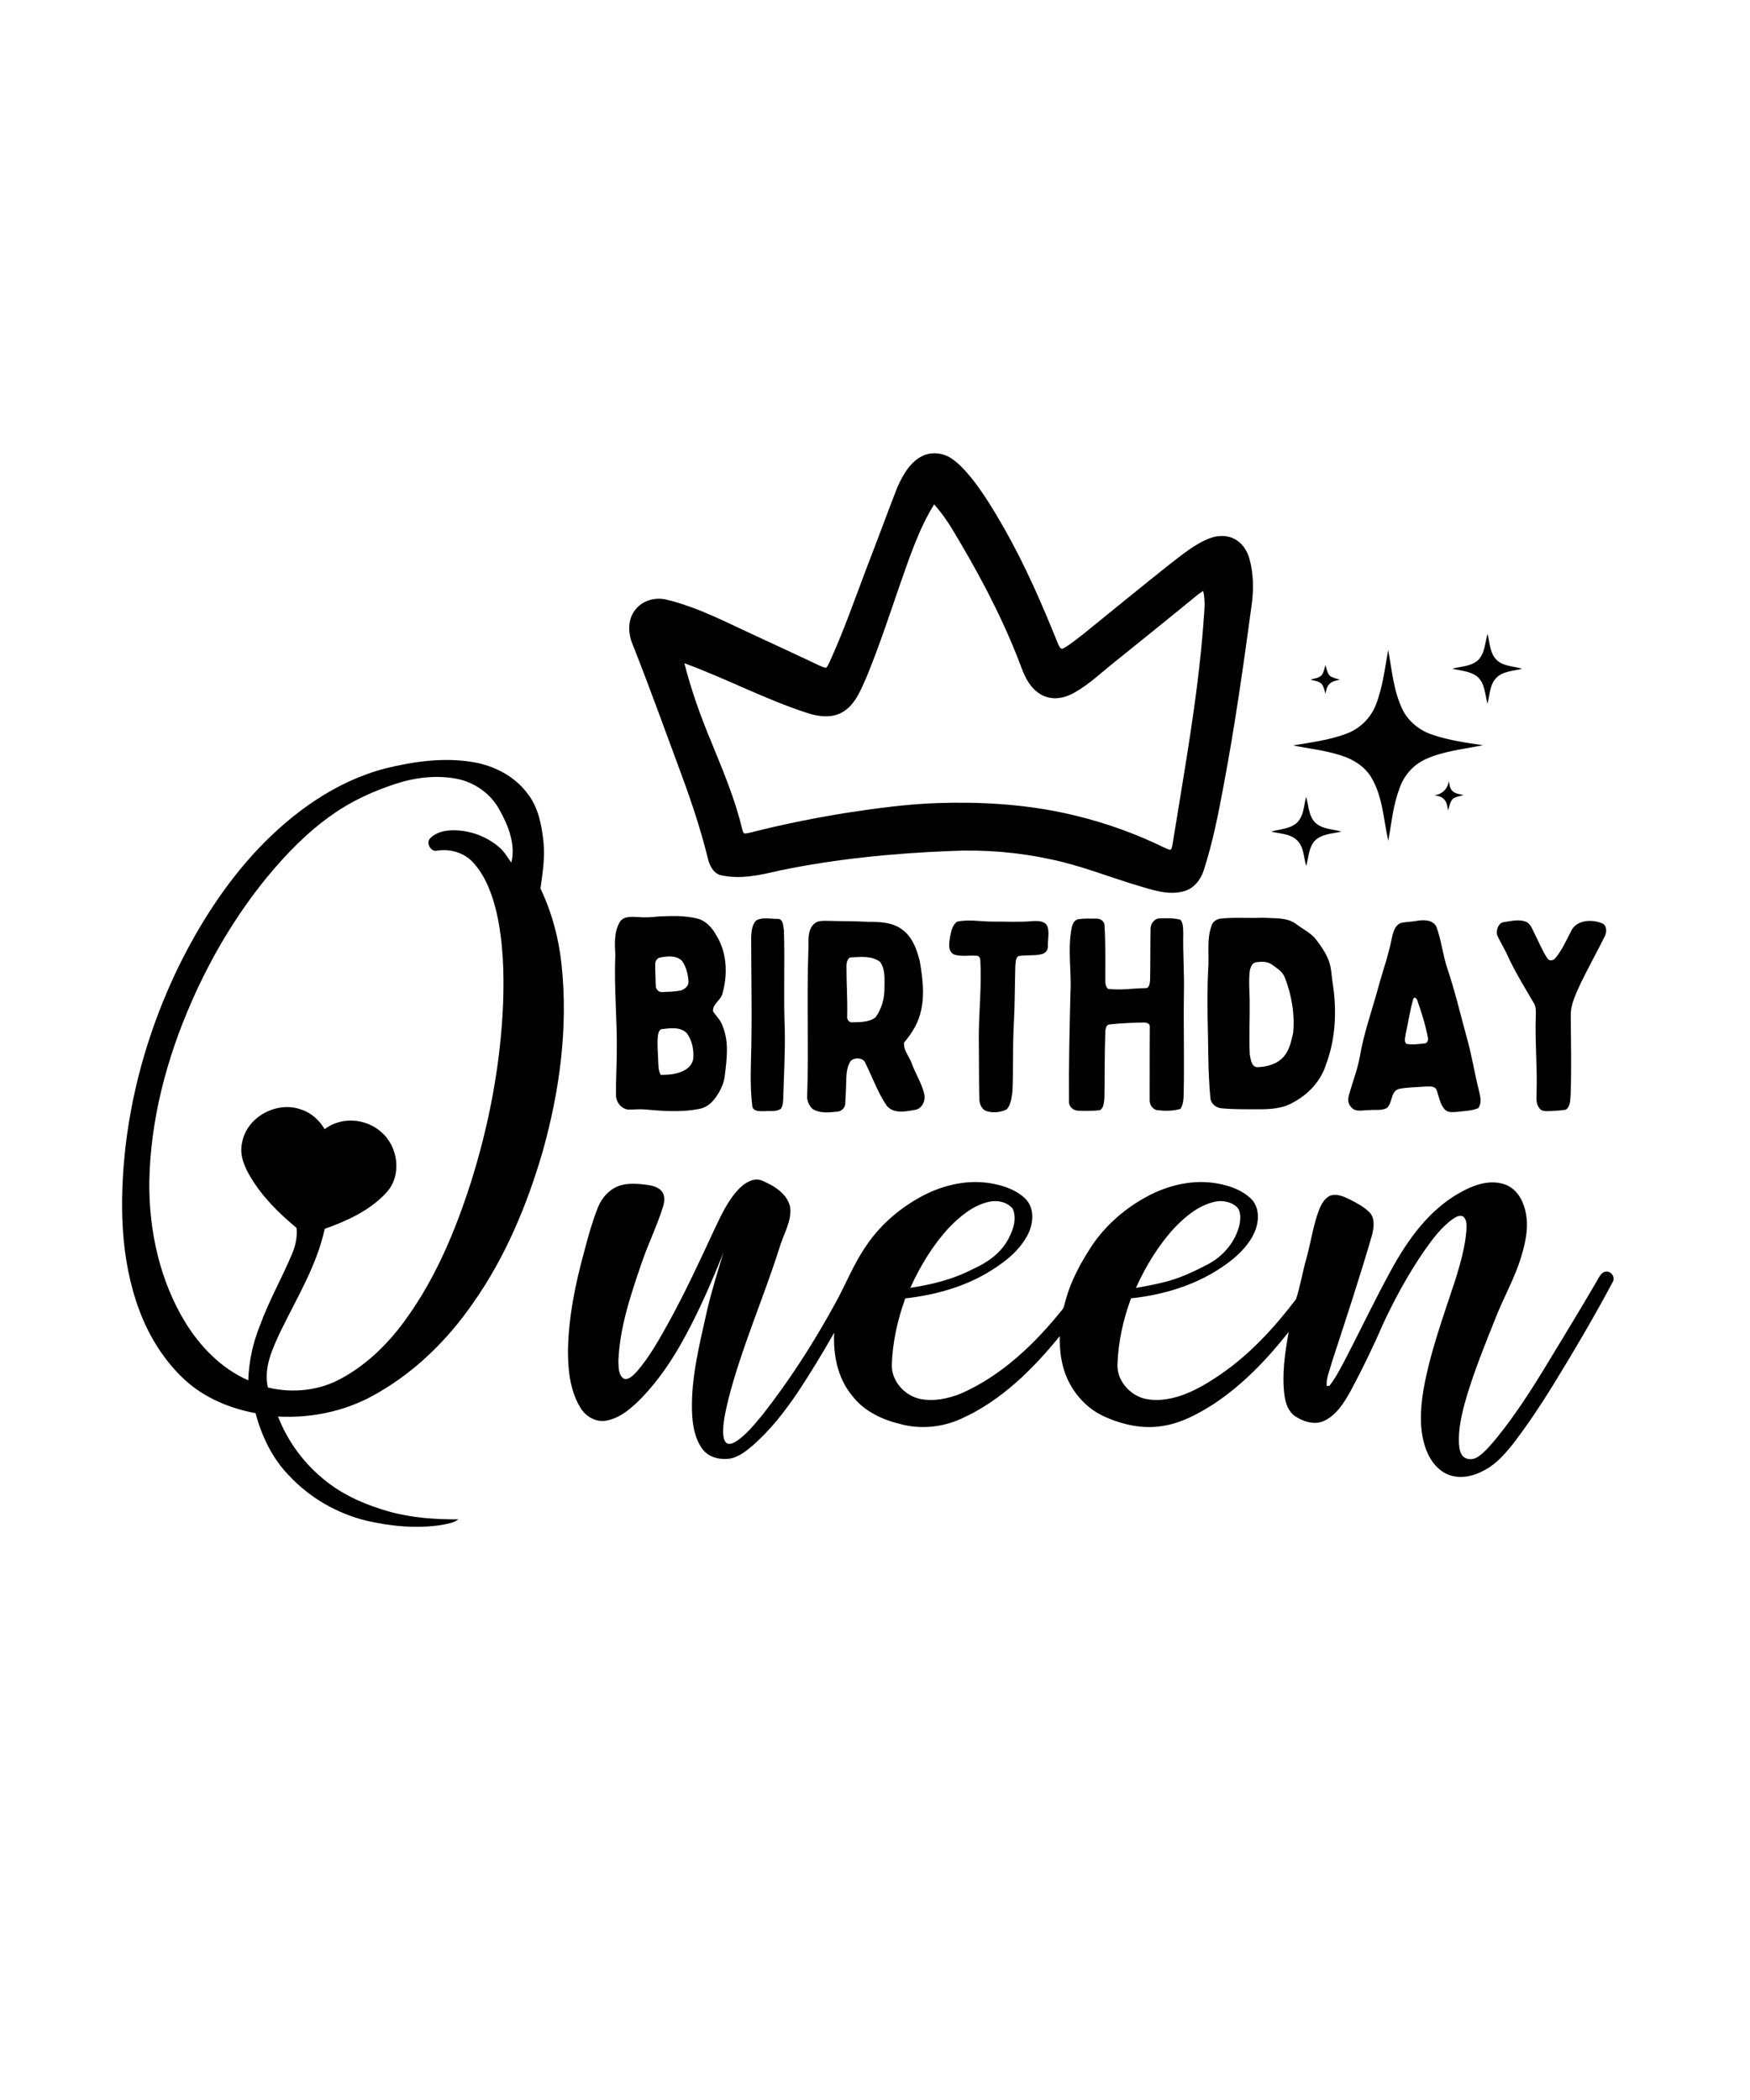 <?xml version="1.0" encoding="UTF-8"?> <svg xmlns="http://www.w3.org/2000/svg" width="1125pt" height="1350pt" viewBox="0 0 1125 1350" version="1.1"><g id="#000000ff"><path fill="#000000" opacity="1.00" d=" M 594.37 292.53 C 599.94 290.45 606.44 291.27 611.39 294.55 C 616.79 298.06 620.99 303.08 625.07 307.99 C 632.96 318.06 639.49 329.11 645.85 340.19 C 659.23 363.80 670.04 388.74 680.15 413.89 C 680.82 415.24 681.69 417.93 683.70 416.75 C 688.31 414.22 692.27 410.68 696.48 407.56 C 714.95 392.65 733.26 377.56 751.86 362.81 C 760.09 356.55 768.12 349.62 777.93 345.94 C 783.19 344.02 789.38 343.92 794.30 346.86 C 798.81 349.45 801.77 354.13 803.16 359.06 C 805.88 368.76 806.04 379.02 804.62 388.96 C 799.40 427.55 793.94 466.13 786.72 504.42 C 783.28 523.02 779.61 541.66 773.77 559.68 C 771.79 565.72 767.35 571.34 760.97 572.96 C 750.86 575.74 740.65 572.02 731.01 569.18 C 712.47 563.61 694.42 556.30 675.40 552.39 C 654.29 547.82 632.57 546.05 611.00 547.08 C 574.14 548.54 537.30 552.13 501.15 559.63 C 488.76 562.53 475.81 565.54 463.13 562.56 C 458.05 561.10 455.92 555.71 454.85 551.03 C 450.51 533.55 444.86 516.44 438.66 499.54 C 428.13 471.08 417.86 442.52 406.71 414.30 C 403.81 407.50 403.35 399.02 407.83 392.79 C 412.15 386.34 420.67 383.69 428.08 385.40 C 448.76 390.29 467.58 400.43 486.78 409.19 C 500.21 415.44 513.67 421.63 527.05 427.98 C 528.30 428.54 529.59 429.11 530.98 429.30 C 532.03 428.50 532.48 427.21 533.08 426.08 C 542.28 405.96 549.57 385.05 557.39 364.37 C 564.06 347.28 570.30 330.02 576.99 312.93 C 580.70 304.79 585.63 296.02 594.37 292.53 M 600.52 324.23 C 590.67 340.06 584.87 357.97 578.67 375.44 C 571.85 395.21 565.30 415.09 557.40 434.45 C 553.66 442.75 550.37 452.18 542.36 457.36 C 535.27 461.93 526.21 460.82 518.61 458.24 C 491.67 449.48 466.56 436.07 439.96 426.38 C 444.40 443.83 450.48 460.84 457.46 477.42 C 464.86 495.65 472.59 513.86 477.13 533.06 C 477.53 534.05 477.60 535.89 479.11 535.83 C 481.30 535.59 483.41 534.95 485.55 534.43 C 505.14 529.54 524.96 525.62 544.89 522.42 C 564.15 519.51 583.50 516.88 602.99 516.25 C 630.09 515.36 657.39 516.94 683.95 522.62 C 703.93 526.93 723.47 533.32 742.04 541.87 C 745.40 543.30 748.56 545.21 752.07 546.32 C 753.55 546.01 753.32 544.17 753.73 543.08 C 761.23 496.17 769.88 449.35 773.54 401.93 C 773.91 394.61 775.26 387.17 773.47 379.92 C 769.68 382.19 766.51 385.30 763.04 387.99 C 747.57 400.56 732.10 413.12 716.55 425.58 C 708.16 432.23 700.38 439.76 691.02 445.07 C 686.28 447.86 680.66 449.55 675.14 448.62 C 670.04 447.82 665.61 444.60 662.53 440.55 C 658.15 434.91 656.34 427.89 653.63 421.40 C 642.43 393.26 628.03 366.50 612.40 340.60 C 608.95 334.79 604.98 329.29 600.52 324.23 Z"></path><path fill="#000000" opacity="1.00" d=" M 950.25 424.31 C 954.65 419.82 954.66 413.14 956.26 407.43 C 957.73 413.03 957.66 419.64 961.93 424.06 C 966.28 428.44 972.95 428.21 978.50 429.89 C 972.86 431.48 966.14 431.31 961.84 435.86 C 957.54 440.27 957.82 446.84 956.20 452.39 C 954.64 446.31 954.65 438.90 949.31 434.66 C 944.76 431.38 938.88 431.18 933.60 429.86 C 939.21 428.36 945.75 428.50 950.25 424.31 Z"></path><path fill="#000000" opacity="1.00" d=" M 884.39 453.37 C 888.87 441.98 890.25 429.73 892.41 417.77 C 894.81 430.72 895.81 444.28 901.70 456.28 C 905.62 464.18 913.03 469.87 921.36 472.50 C 931.70 475.96 942.52 477.49 953.27 479.06 C 940.80 481.69 927.79 482.76 916.10 488.22 C 908.17 491.92 902.09 499.10 899.48 507.42 C 895.47 518.07 894.49 529.46 892.47 540.57 C 889.36 526.80 888.92 511.91 881.41 499.54 C 876.44 491.47 867.61 486.89 858.66 484.64 C 849.68 482.07 840.37 481.09 831.25 479.19 C 843.31 477.15 855.65 475.71 867.07 471.05 C 874.90 467.75 881.20 461.23 884.39 453.37 Z"></path><path fill="#000000" opacity="1.00" d=" M 849.80 433.86 C 851.07 431.97 851.44 429.68 852.05 427.53 C 852.82 429.80 853.12 432.41 854.73 434.31 C 856.62 435.83 859.12 436.19 861.37 436.94 C 859.03 437.47 856.43 437.84 854.69 439.65 C 852.93 441.27 852.61 443.74 852.09 445.95 C 851.49 443.95 851.06 441.84 849.93 440.06 C 848.14 437.80 845.02 437.63 842.43 436.93 C 844.91 436.09 848.00 436.01 849.80 433.86 Z"></path><path fill="#000000" opacity="1.00" d=" M 247.95 493.93 C 266.18 489.43 285.33 486.80 304.02 489.92 C 317.79 492.20 331.12 499.13 339.44 510.56 C 346.33 519.54 348.33 531.08 349.46 542.06 C 350.40 551.84 348.71 561.55 347.46 571.20 C 354.74 586.54 359.22 603.12 360.98 620.01 C 365.35 660.55 359.77 701.63 348.73 740.70 C 338.77 774.84 324.83 808.17 304.32 837.38 C 287.20 862.25 264.87 883.91 238.08 898.11 C 219.92 907.65 199.15 911.73 178.73 910.62 C 185.08 927.00 195.92 941.55 209.80 952.33 C 221.65 961.73 235.85 967.70 250.32 971.77 C 264.74 975.79 279.78 976.80 294.69 976.72 C 291.59 979.14 287.54 979.54 283.82 980.34 C 267.75 982.83 251.31 981.19 235.55 977.59 C 216.59 972.95 198.98 962.79 185.70 948.46 C 174.96 937.47 168.23 923.17 164.27 908.47 C 147.92 905.41 131.92 898.85 119.44 887.63 C 105.92 875.35 95.96 859.46 89.58 842.41 C 77.20 809.16 76.77 772.83 80.60 737.95 C 85.15 697.86 96.85 658.67 114.35 622.34 C 127.86 594.66 144.67 568.36 165.79 545.85 C 188.29 522.18 215.95 502.17 247.95 493.93 M 254.64 503.80 C 240.16 508.49 226.12 514.84 213.67 523.67 C 197.51 534.96 183.70 549.25 171.23 564.43 C 151.60 588.57 135.58 615.57 123.12 644.06 C 107.07 680.59 96.64 719.98 95.98 760.02 C 95.73 791.24 102.70 823.10 119.03 849.95 C 128.74 865.82 142.40 879.80 159.60 887.38 C 159.97 875.31 162.55 863.37 167.08 852.19 C 172.84 836.22 181.35 821.46 187.86 805.82 C 190.06 800.64 191.22 794.99 190.62 789.37 C 179.37 779.99 168.72 769.51 161.16 756.86 C 157.14 750.21 153.76 742.38 155.65 734.46 C 158.59 717.96 178.17 707.50 193.67 713.31 C 200.12 715.34 205.29 720.16 208.71 725.89 C 219.35 717.70 235.33 718.88 245.15 727.81 C 256.05 737.14 258.48 755.58 248.56 766.48 C 238.02 778.10 223.27 784.79 208.74 789.98 C 203.65 813.53 190.90 834.23 180.47 855.64 C 175.21 866.92 169.32 879.14 172.20 891.94 C 188.13 895.85 205.53 894.02 219.88 885.89 C 236.83 876.58 250.76 862.54 261.81 846.80 C 280.27 820.95 292.63 791.32 302.36 761.24 C 314.30 723.67 321.79 684.58 323.42 645.15 C 324.12 625.62 323.54 605.85 319.26 586.72 C 316.48 575.24 312.38 563.56 304.35 554.66 C 298.57 548.17 289.47 545.51 281.00 546.85 C 276.84 547.94 273.47 541.53 276.72 538.75 C 280.43 535.00 285.89 533.85 290.99 533.76 C 301.93 533.60 312.88 537.66 321.13 544.84 C 324.33 547.52 326.21 551.31 328.76 554.54 C 331.53 542.88 326.87 530.88 321.21 520.80 C 315.67 510.33 305.15 502.90 293.59 500.63 C 280.61 498.17 267.13 499.75 254.64 503.80 Z"></path><path fill="#000000" opacity="1.00" d=" M 922.09 511.15 C 927.02 510.83 930.88 506.94 931.31 502.04 C 931.86 504.19 931.92 506.73 933.61 508.39 C 935.47 510.35 938.37 510.47 940.85 511.10 C 938.45 511.86 935.74 512.12 933.75 513.77 C 932.07 515.84 931.66 518.58 930.91 521.07 C 930.46 518.52 930.22 515.67 928.26 513.78 C 926.69 512.02 924.24 511.67 922.09 511.15 Z"></path><path fill="#000000" opacity="1.00" d=" M 839.60 512.22 C 841.36 517.73 841.12 524.26 845.37 528.69 C 849.85 533.12 856.63 532.92 862.33 534.61 C 856.38 535.99 849.29 536.02 844.88 540.87 C 841.24 545.34 841.18 551.40 839.72 556.74 C 838.02 551.16 838.30 544.43 833.77 540.15 C 829.35 535.90 822.83 535.99 817.23 534.62 C 822.79 532.90 829.34 533.03 833.82 528.82 C 838.17 524.45 838.23 517.87 839.60 512.22 Z"></path><path fill="#000000" opacity="1.00" d=" M 423.17 589.18 C 431.64 588.79 440.33 588.44 448.61 590.57 C 453.83 592.06 457.61 596.22 460.19 600.81 C 467.30 611.83 468.00 626.06 464.49 638.43 C 463.64 642.99 458.00 645.28 458.38 650.11 C 460.56 653.43 463.66 656.23 464.75 660.19 C 468.68 670.05 467.22 680.83 466.00 691.07 C 465.52 696.54 462.95 701.58 459.75 705.95 C 457.39 709.17 454.08 711.89 450.10 712.75 C 438.23 715.22 426.01 714.25 414.04 713.18 C 410.68 712.91 407.32 713.37 403.96 713.32 C 399.42 712.89 395.95 708.48 396.00 704.01 C 395.85 694.68 396.51 685.35 396.49 676.01 C 396.86 655.34 394.60 634.70 395.59 614.03 C 395.12 606.82 394.70 598.95 398.56 592.51 C 401.11 588.83 406.06 589.38 409.97 589.53 C 414.37 589.90 418.79 589.71 423.17 589.18 M 424.32 615.56 C 422.32 615.98 421.11 617.97 421.21 619.94 C 421.16 624.57 421.46 629.20 421.56 633.84 C 421.52 636.13 423.69 638.06 425.98 637.75 C 429.89 637.55 433.85 637.48 437.72 636.75 C 440.13 635.91 442.86 633.87 442.57 631.02 C 442.37 626.34 441.13 621.53 438.41 617.67 C 434.77 614.04 428.93 614.67 424.32 615.56 M 422.92 665.96 C 422.42 670.99 422.89 676.05 423.10 681.09 C 423.30 684.44 423.03 688.00 424.76 691.05 C 430.17 690.98 435.87 690.58 440.61 687.69 C 443.37 686.11 445.51 683.26 445.71 680.03 C 446.04 674.60 444.88 668.86 441.67 664.39 C 437.84 660.05 431.27 660.92 426.12 661.48 C 423.77 661.52 423.19 664.08 422.92 665.96 Z"></path><path fill="#000000" opacity="1.00" d=" M 744.38 590.49 C 749.14 590.15 754.10 590.12 758.77 591.21 C 760.82 593.52 760.51 597.08 760.68 600.00 C 760.40 613.01 761.40 626.00 761.08 639.00 C 760.76 660.36 761.41 681.72 760.93 703.07 C 760.88 706.40 760.75 709.97 758.85 712.85 C 754.11 714.30 748.94 714.26 744.06 713.68 C 740.96 713.32 738.89 710.01 739.06 707.06 C 739.13 691.37 739.01 675.67 739.16 659.99 C 739.32 657.75 736.67 657.28 734.99 657.33 C 727.77 657.46 720.53 657.78 713.35 658.56 C 711.05 658.64 710.71 661.38 710.57 663.17 C 710.03 677.46 710.23 691.77 709.97 706.07 C 709.65 708.70 709.64 712.41 706.93 713.75 C 702.28 714.21 697.58 714.20 692.92 714.00 C 690.13 713.93 687.50 711.73 687.22 708.92 C 687.01 685.27 687.55 661.61 688.15 637.97 C 688.88 624.26 686.24 610.41 688.87 596.81 C 689.32 594.39 690.38 591.55 693.07 590.94 C 697.03 590.35 701.07 590.57 705.06 590.56 C 707.45 590.44 710.14 592.45 710.04 594.99 C 710.74 606.65 710.54 618.34 710.53 630.03 C 710.47 632.01 710.74 634.19 712.23 635.67 C 720.17 636.77 728.14 635.33 736.09 635.24 C 739.07 635.47 739.14 631.91 739.36 629.81 C 739.55 618.88 739.45 607.94 739.63 597.01 C 739.60 594.15 741.61 591.28 744.38 590.49 Z"></path><path fill="#000000" opacity="1.00" d=" M 784.37 590.56 C 793.53 589.55 802.82 590.42 812.03 589.96 C 819.31 590.53 827.47 589.49 833.61 594.27 C 837.93 597.61 843.21 599.94 846.45 604.52 C 849.52 608.61 852.50 612.88 854.25 617.74 C 856.06 622.63 855.97 627.92 856.88 633.00 C 859.36 649.99 858.64 667.66 852.59 683.86 C 849.39 694.52 841.37 703.32 831.65 708.52 C 824.57 712.83 816.02 713.18 807.96 713.09 C 800.35 713.09 792.73 713.19 785.14 712.47 C 781.79 712.15 778.44 709.55 778.12 706.06 C 776.45 688.76 776.84 671.38 776.31 654.03 C 776.24 644.02 776.14 633.99 776.65 623.99 C 777.55 614.32 775.45 604.26 778.91 594.93 C 779.69 592.52 781.93 590.97 784.37 590.56 M 807.38 618.61 C 804.82 619.03 803.87 621.92 803.43 624.12 C 802.69 630.37 803.23 636.68 803.37 642.96 C 803.50 654.52 802.91 666.10 803.41 677.66 C 804.01 680.64 804.19 685.34 807.90 686.05 C 814.16 685.94 821.01 684.18 825.27 679.26 C 828.99 675.02 830.10 669.28 831.31 663.94 C 832.44 651.75 830.30 639.44 825.83 628.08 C 824.33 624.44 820.78 622.39 817.76 620.17 C 814.80 617.95 810.84 618.12 807.38 618.61 Z"></path><path fill="#000000" opacity="1.00" d=" M 486.43 591.53 C 490.60 589.50 495.53 590.79 500.01 590.72 C 503.64 590.71 503.37 595.42 503.95 597.96 C 504.63 618.94 503.64 639.96 504.48 660.95 C 504.85 675.99 503.93 690.99 503.52 706.02 C 503.34 708.33 503.40 710.98 501.87 712.90 C 498.68 714.90 494.64 714.02 491.07 714.33 C 488.33 714.43 483.86 714.53 483.59 710.85 C 481.82 696.63 482.96 682.26 483.05 667.97 C 483.39 645.99 482.88 624.00 482.89 602.02 C 483.20 598.41 483.42 594.01 486.43 591.53 Z"></path><path fill="#000000" opacity="1.00" d=" M 525.38 592.58 C 527.84 591.74 530.49 591.99 533.06 591.99 C 541.37 592.28 549.69 592.11 557.99 592.60 C 565.17 592.62 572.83 592.76 579.03 596.91 C 586.27 601.58 589.40 610.12 591.33 618.11 C 593.03 628.36 594.48 638.99 592.18 649.26 C 590.61 657.14 586.41 664.11 581.23 670.13 C 580.55 675.15 584.63 679.21 586.18 683.75 C 588.51 690.27 592.45 696.17 594.06 702.94 C 595.24 707.09 593.11 712.37 588.67 713.42 C 582.51 714.45 574.82 716.33 570.09 710.91 C 564.29 702.48 560.95 692.69 556.39 683.59 C 555.15 679.83 549.55 679.60 546.93 681.95 C 544.69 685.14 544.26 689.22 544.05 693.03 C 543.92 698.63 543.73 704.23 543.34 709.83 C 543.15 712.44 540.65 714.58 538.07 714.65 C 532.99 715.18 527.48 715.80 522.84 713.20 C 520.55 711.57 519.29 708.74 518.86 706.05 C 519.94 674.38 518.55 642.66 519.67 610.99 C 519.92 604.73 518.55 595.87 525.38 592.58 M 546.36 615.54 C 544.65 616.72 544.15 618.97 544.17 620.93 C 544.12 631.63 544.88 642.31 544.63 653.02 C 544.29 655.07 545.57 657.46 547.94 657.20 C 552.98 657.09 558.75 657.22 562.91 653.93 C 566.80 648.46 568.70 641.68 568.58 634.99 C 568.63 629.39 569.20 623.05 565.71 618.28 C 560.20 614.19 552.78 615.20 546.36 615.54 Z"></path><path fill="#000000" opacity="1.00" d=" M 615.37 592.49 C 622.75 590.88 630.48 592.47 637.99 592.45 C 646.65 592.40 655.32 592.91 663.96 592.14 C 667.34 591.89 672.05 592.01 673.44 595.81 C 674.63 599.77 673.55 603.98 673.64 608.05 C 673.84 610.29 672.46 612.55 670.28 613.21 C 665.19 614.70 659.78 613.63 654.64 614.66 C 652.62 616.12 653.03 618.99 652.70 621.19 C 652.35 633.81 652.43 646.44 651.70 659.05 C 650.93 673.38 651.55 687.75 650.82 702.09 C 650.22 705.86 649.86 710.26 647.18 713.18 C 643.31 715.07 638.57 715.60 634.42 714.37 C 630.88 713.29 629.51 709.37 629.56 706.00 C 629.23 693.33 629.42 680.66 629.22 668.00 C 629.16 650.99 631.20 633.99 630.20 616.99 C 630.08 615.80 629.26 614.32 627.90 614.42 C 623.06 613.98 618.01 615.14 613.32 613.62 C 609.18 611.53 610.13 606.27 610.69 602.52 C 611.49 598.98 612.05 594.62 615.37 592.49 Z"></path><path fill="#000000" opacity="1.00" d=" M 910.08 592.10 C 914.59 591.22 920.77 590.95 923.34 595.61 C 926.59 604.29 927.44 613.65 930.39 622.44 C 935.33 637.11 938.86 652.19 942.96 667.10 C 946.18 678.38 947.90 689.99 950.79 701.34 C 951.71 704.94 952.68 709.08 950.33 712.38 C 946.17 714.15 941.51 714.17 937.09 714.73 C 934.28 714.96 930.95 715.48 928.77 713.25 C 925.61 709.71 925.06 704.82 923.44 700.54 C 922.01 697.79 918.51 698.54 915.99 698.52 C 910.36 698.96 904.63 698.92 899.09 700.07 C 893.78 701.92 895.32 709.26 891.39 712.39 C 887.88 714.13 883.77 713.23 880.00 713.67 C 876.13 713.56 871.17 715.33 868.50 711.54 C 865.95 709.11 866.62 705.36 867.64 702.39 C 869.84 694.66 872.78 687.12 874.19 679.18 C 876.72 664.34 881.80 650.13 885.79 635.66 C 888.65 625.03 892.42 614.65 894.59 603.84 C 895.44 599.97 896.30 595.28 900.31 593.43 C 903.48 592.56 906.84 592.69 910.08 592.10 M 908.50 642.34 C 906.36 649.58 905.37 657.13 903.69 664.49 C 903.52 666.60 902.38 669.24 904.03 671.02 C 907.96 671.80 912.03 671.17 915.99 670.74 C 917.36 670.74 917.87 669.08 918.09 668.00 C 916.65 659.75 914.10 651.74 911.38 643.83 C 911.17 642.49 909.33 639.97 908.50 642.34 Z"></path><path fill="#000000" opacity="1.00" d=" M 967.37 592.70 C 971.72 592.06 976.39 590.87 980.68 592.45 C 984.06 593.70 985.04 597.48 986.59 600.36 C 989.32 605.64 991.48 611.26 994.82 616.21 C 995.98 618.04 998.74 617.46 999.90 615.91 C 1004.46 610.45 1007.24 603.79 1010.52 597.54 C 1014.44 591.28 1023.36 590.99 1029.61 593.45 C 1033.00 594.56 1033.09 598.93 1031.75 601.66 C 1026.73 611.90 1021.09 621.84 1016.15 632.13 C 1013.19 638.77 1009.62 645.55 1009.76 653.02 C 1009.90 669.69 1010.27 686.38 1009.72 703.05 C 1009.39 706.54 1009.86 711.05 1006.62 713.37 C 1003.10 713.99 999.50 714.05 995.94 714.28 C 993.72 714.37 991.01 714.50 989.61 712.41 C 987.16 709.51 987.80 705.51 987.81 702.02 C 988.30 685.67 986.72 669.35 987.30 653.01 C 987.36 650.28 987.56 647.37 986.08 644.95 C 980.18 634.76 973.88 624.77 969.04 614.02 C 967.04 609.51 964.24 605.40 962.36 600.86 C 961.77 597.51 963.39 592.86 967.37 592.70 Z"></path><path fill="#000000" opacity="1.00" d=" M 475.67 763.65 C 479.37 760.09 484.74 756.80 489.98 759.00 C 497.57 762.27 506.06 767.25 507.95 775.96 C 509.09 785.18 503.64 793.36 501.15 801.92 C 490.84 834.58 476.83 866.02 468.31 899.26 C 466.68 906.07 465.00 912.97 464.86 920.01 C 464.97 922.68 464.96 925.93 467.20 927.83 C 469.51 928.99 472.02 927.30 473.99 926.12 C 480.18 921.71 485.00 915.72 489.84 909.94 C 507.44 887.59 522.87 863.56 536.53 838.63 C 543.66 825.97 548.78 812.19 557.25 800.30 C 566.37 786.81 579.20 776.08 593.55 768.52 C 607.38 761.36 623.58 757.86 639.00 761.09 C 646.58 762.64 654.34 765.51 659.78 771.25 C 665.05 777.20 664.29 786.22 661.08 792.98 C 656.10 803.15 647.04 810.60 637.60 816.48 C 620.92 827.12 601.49 832.46 581.97 834.69 C 577.07 848.27 573.81 862.53 573.33 877.00 C 572.84 887.54 581.34 897.09 591.41 899.29 C 600.35 901.12 609.63 899.14 617.96 895.76 C 644.09 884.23 665.21 863.90 682.91 841.90 C 684.30 839.96 684.51 837.49 685.21 835.27 C 688.51 823.39 694.45 812.41 701.09 802.08 C 710.60 787.39 724.36 775.72 739.92 767.85 C 753.11 761.33 768.34 758.10 782.94 760.88 C 790.68 762.30 798.55 765.08 804.29 770.67 C 808.97 775.33 809.49 782.62 807.72 788.69 C 805.32 796.94 799.38 803.61 792.98 809.09 C 774.40 824.33 750.78 832.16 727.10 834.64 C 722.05 848.20 718.90 862.54 718.37 877.03 C 717.95 886.03 724.17 894.31 732.18 897.89 C 738.70 900.71 746.11 900.32 752.94 898.92 C 764.06 896.48 774.06 890.67 783.41 884.38 C 802.91 871.31 819.00 853.80 833.14 835.22 C 835.96 826.69 837.34 817.71 839.80 809.06 C 842.70 798.76 844.09 788.05 847.88 778.01 C 849.36 774.27 851.42 770.17 855.36 768.55 C 859.44 767.29 863.64 769.10 867.30 770.86 C 871.96 773.23 876.76 775.67 880.48 779.45 C 884.08 783.32 883.17 789.16 882.06 793.87 C 874.04 821.43 865.03 848.70 856.10 875.98 C 854.95 880.91 852.35 885.87 852.92 890.98 C 853.32 890.96 854.13 890.94 854.54 890.93 C 858.32 886.34 861.00 880.97 863.82 875.76 C 874.26 855.81 883.86 835.42 894.73 815.70 C 905.16 796.82 918.35 778.41 937.33 767.39 C 945.87 762.42 956.07 758.22 966.04 761.00 C 972.80 762.70 977.59 768.66 979.61 775.10 C 983.43 785.79 981.15 797.41 977.90 807.94 C 973.73 821.91 966.31 834.56 961.11 848.13 C 954.06 865.75 946.91 883.39 941.72 901.68 C 939.43 910.25 937.47 919.09 937.90 928.02 C 938.16 930.92 938.48 934.19 940.65 936.37 C 943.30 938.79 947.60 938.40 950.36 936.36 C 955.24 932.95 958.92 928.18 962.72 923.68 C 974.78 908.68 985.15 892.42 995.10 875.97 C 1005.65 858.55 1016.30 841.18 1026.52 823.57 C 1028.04 821.07 1029.44 817.30 1032.97 817.45 C 1036.39 817.49 1038.60 821.80 1036.50 824.58 C 1024.47 847.17 1011.43 869.22 998.04 891.03 C 990.18 903.72 981.87 916.15 972.81 928.01 C 967.68 934.42 962.16 940.85 954.83 944.81 C 948.00 948.77 939.54 950.94 931.85 948.29 C 924.60 945.76 919.56 939.19 916.91 932.22 C 912.27 920.04 912.96 906.60 915.00 893.95 C 919.23 869.56 927.88 846.27 935.56 822.83 C 938.76 812.44 941.80 801.89 942.69 791.02 C 942.76 788.03 943.16 784.42 940.80 782.15 C 938.43 780.72 935.79 782.42 933.81 783.73 C 926.27 789.20 920.71 796.86 915.38 804.39 C 905.14 819.34 896.44 835.32 888.81 851.75 C 882.59 866.23 875.65 880.38 868.23 894.27 C 864.07 901.67 859.27 909.57 851.33 913.36 C 845.15 916.29 837.97 914.00 832.58 910.43 C 828.28 907.47 826.43 902.20 825.76 897.23 C 823.98 883.52 826.01 869.70 828.46 856.21 C 814.69 873.69 799.06 890.07 780.45 902.44 C 770.25 908.95 759.28 914.95 747.15 916.74 C 734.59 918.80 721.71 915.89 710.22 910.78 C 695.79 904.39 685.39 890.30 682.56 874.90 C 681.49 869.65 681.20 864.29 681.24 858.95 C 663.86 880.39 643.50 900.54 618.01 912.01 C 605.94 917.50 592.01 918.99 579.15 915.56 C 567.24 912.74 555.37 907.21 547.82 897.23 C 538.46 886.07 535.55 870.98 536.27 856.75 C 528.88 869.72 521.14 882.49 512.92 894.95 C 504.44 907.49 495.04 919.59 483.55 929.54 C 479.53 932.97 475.15 936.38 469.89 937.58 C 463.36 938.70 455.68 937.14 451.57 931.54 C 446.44 924.48 445.09 915.49 444.85 906.97 C 444.25 885.45 449.67 864.44 454.27 843.59 C 457.23 830.64 461.23 817.98 465.05 805.27 C 457.58 823.91 449.60 842.40 439.95 860.02 C 432.51 873.69 423.78 886.75 413.04 898.06 C 406.60 904.62 399.32 911.44 389.97 913.22 C 383.24 914.58 376.52 910.69 373.14 904.97 C 366.40 893.97 365.10 880.64 365.13 868.00 C 365.52 846.44 369.90 825.16 375.60 804.43 C 378.05 794.92 380.75 785.45 384.33 776.30 C 386.92 769.78 392.10 764.09 398.92 762.00 C 404.41 760.45 410.22 760.98 415.80 761.64 C 419.42 762.22 423.57 763.07 425.78 766.33 C 427.68 769.21 427.11 772.90 426.15 776.02 C 422.27 788.31 416.55 799.91 412.41 812.11 C 405.45 832.52 398.35 853.31 397.53 875.06 C 397.72 878.89 397.40 883.93 401.03 886.32 C 404.35 887.26 406.92 884.16 409.05 882.10 C 417.86 872.08 424.22 860.23 430.68 848.64 C 440.93 829.83 449.96 810.40 458.96 790.97 C 463.57 781.35 467.97 771.26 475.67 763.65 M 635.46 772.64 C 625.41 775.03 617.16 781.89 610.13 789.16 C 599.65 800.50 591.55 813.88 585.20 827.90 C 598.94 825.81 612.63 822.48 625.04 816.02 C 634.44 811.87 643.43 805.70 648.28 796.36 C 651.35 790.56 653.94 783.26 650.95 776.94 C 647.28 772.55 640.86 771.31 635.46 772.64 M 780.52 772.64 C 770.69 774.96 762.59 781.59 755.66 788.65 C 744.94 800.08 736.70 813.67 730.24 827.90 C 735.84 827.06 741.39 825.90 746.91 824.61 C 757.38 822.26 767.18 817.66 776.63 812.68 C 786.55 807.46 794.43 798.03 796.88 787.00 C 797.49 783.50 797.77 779.40 795.58 776.39 C 791.72 772.50 785.74 771.34 780.52 772.64 Z"></path></g></svg> 